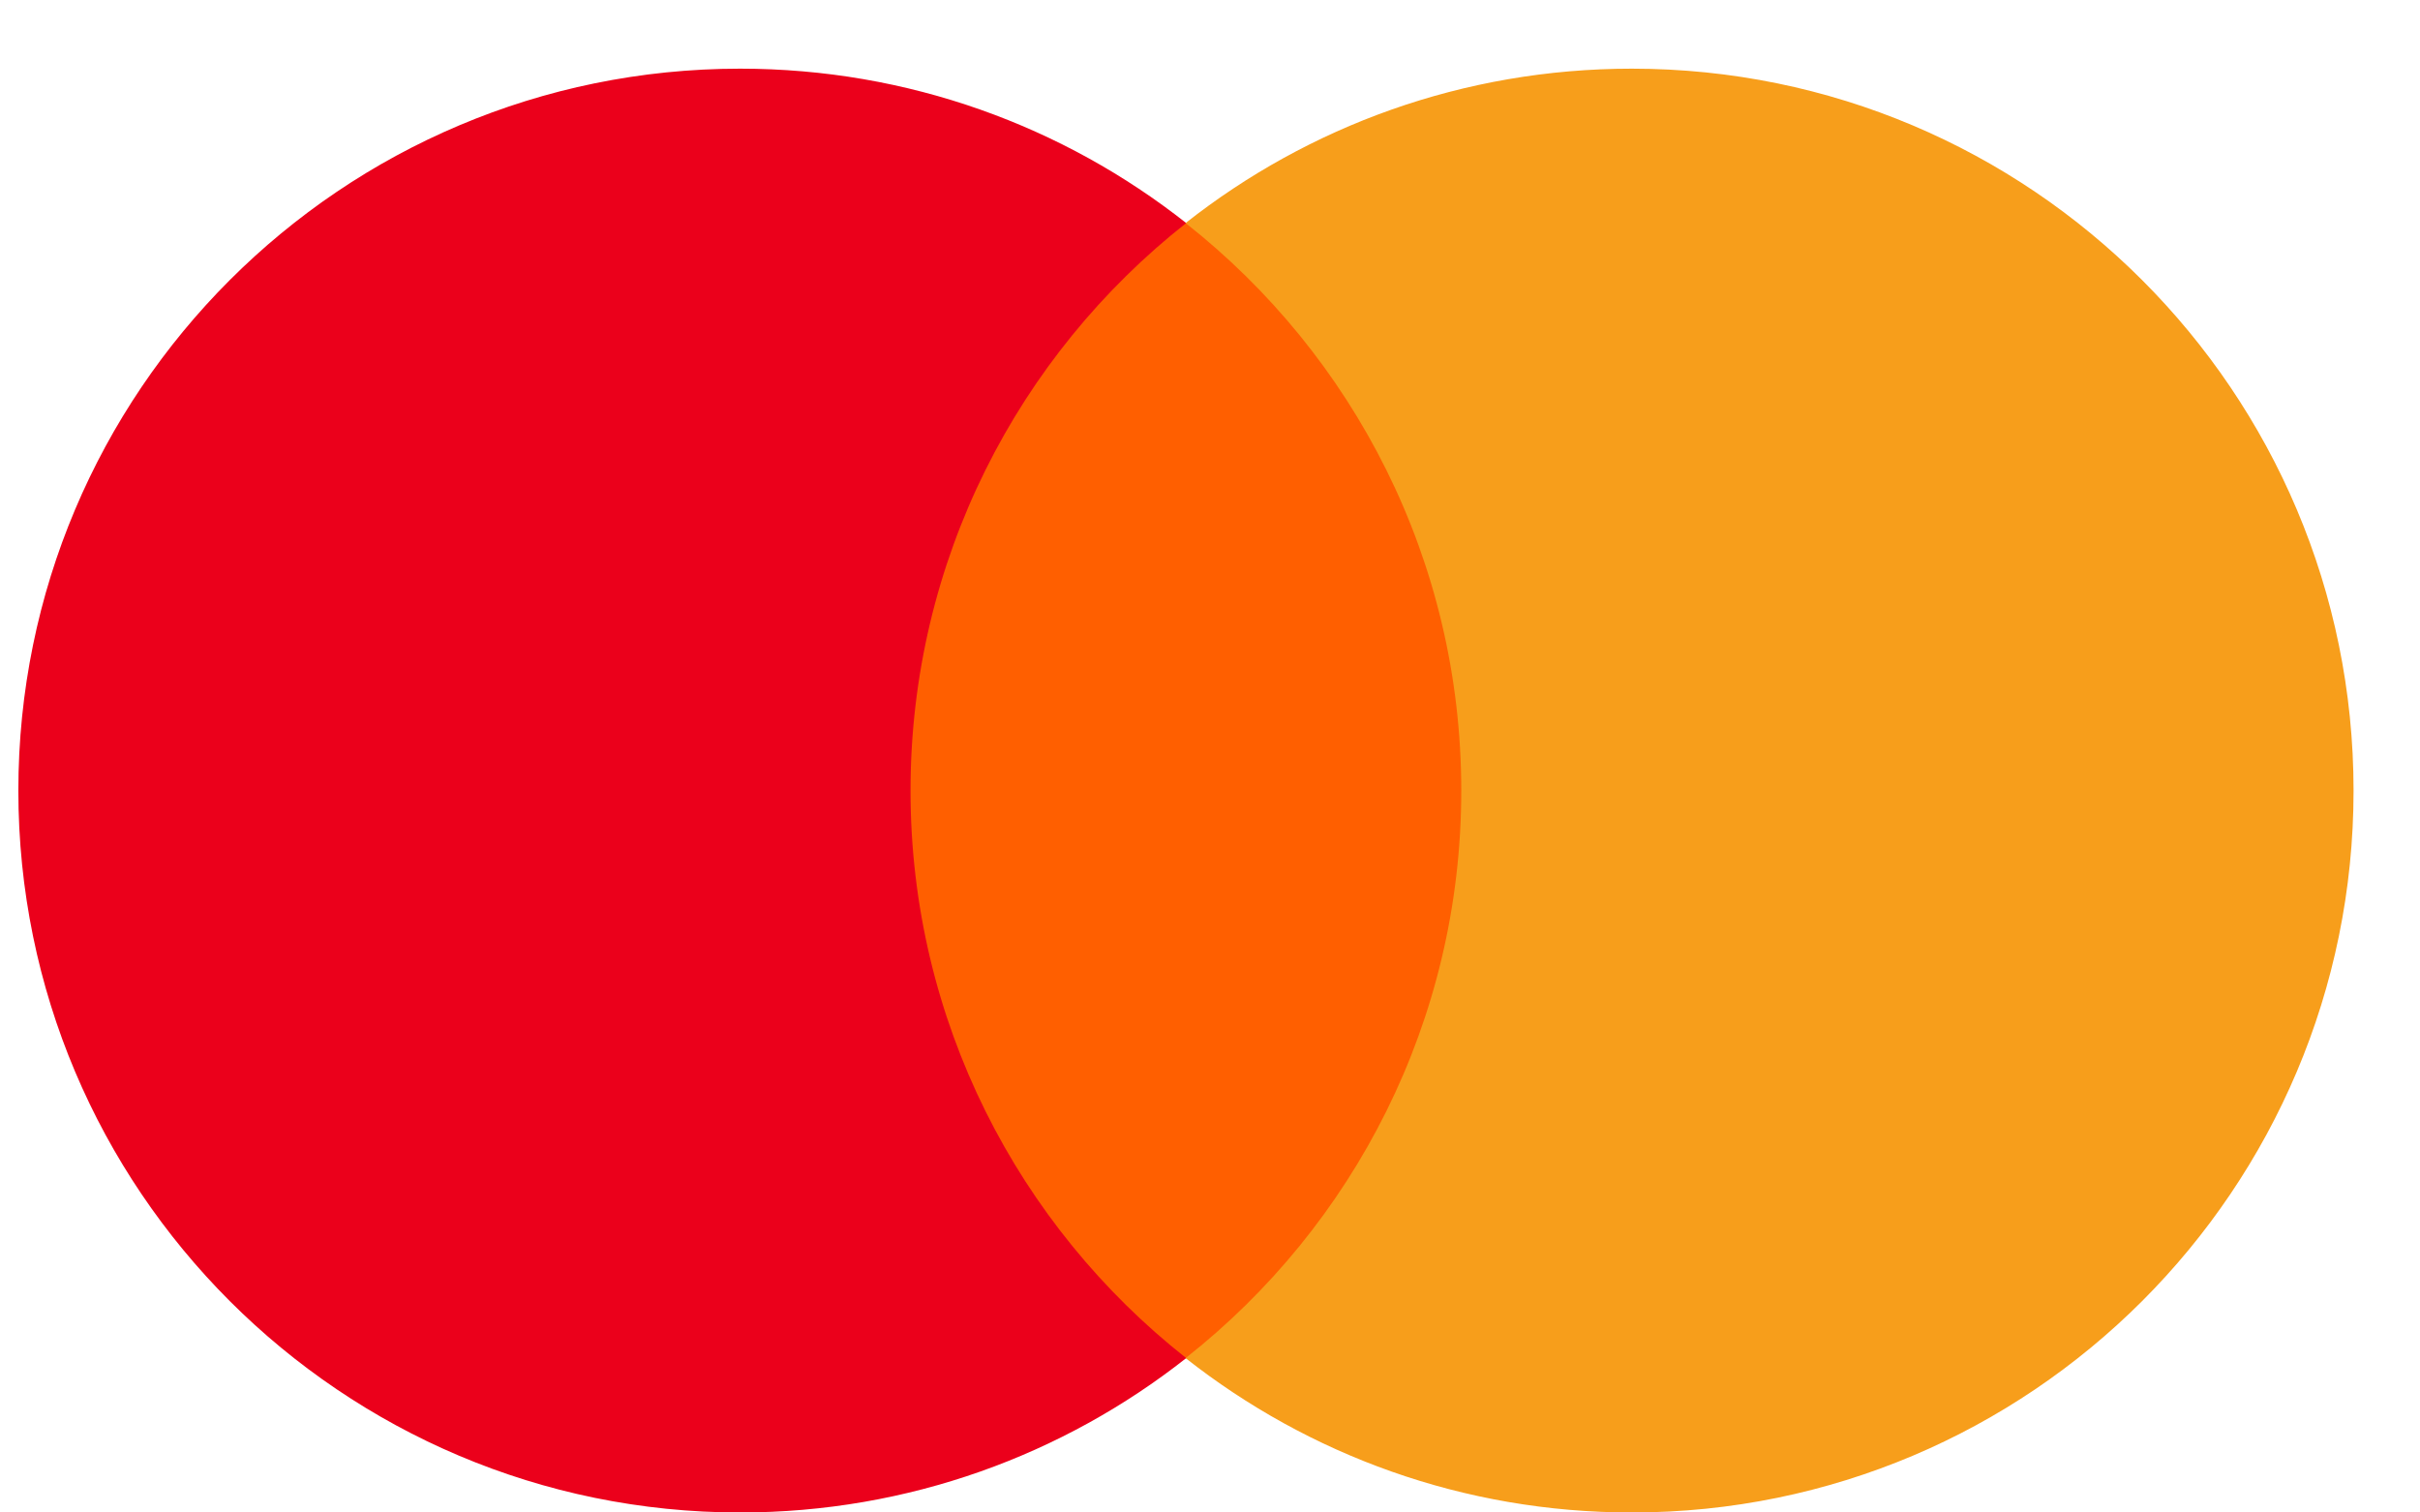 <svg width="24" height="15" viewBox="0 0 24 15" fill="none" xmlns="http://www.w3.org/2000/svg">
    <path d="M14.893 13.47H8.629V2.213H14.893V13.47Z" fill="#FF5F00"/>
    <path d="M9.03 7.841C9.03 5.557 10.1 3.523 11.764 2.212C10.547 1.253 9.01 0.681 7.34 0.681C3.387 0.681 0.182 3.886 0.182 7.841C0.182 11.795 3.387 15 7.34 15C9.01 15 10.547 14.428 11.764 13.469C10.1 12.158 9.03 10.124 9.03 7.841Z"
          fill="#EB001B"/>
    <path d="M23.341 7.841C23.341 11.795 20.136 15 16.183 15C14.512 15 12.976 14.428 11.758 13.469C13.423 12.158 14.492 10.124 14.492 7.841C14.492 5.557 13.423 3.523 11.758 2.212C12.976 1.253 14.512 0.681 16.183 0.681C20.136 0.681 23.341 3.886 23.341 7.841Z"
          fill="#F79E1B"/>
</svg>
